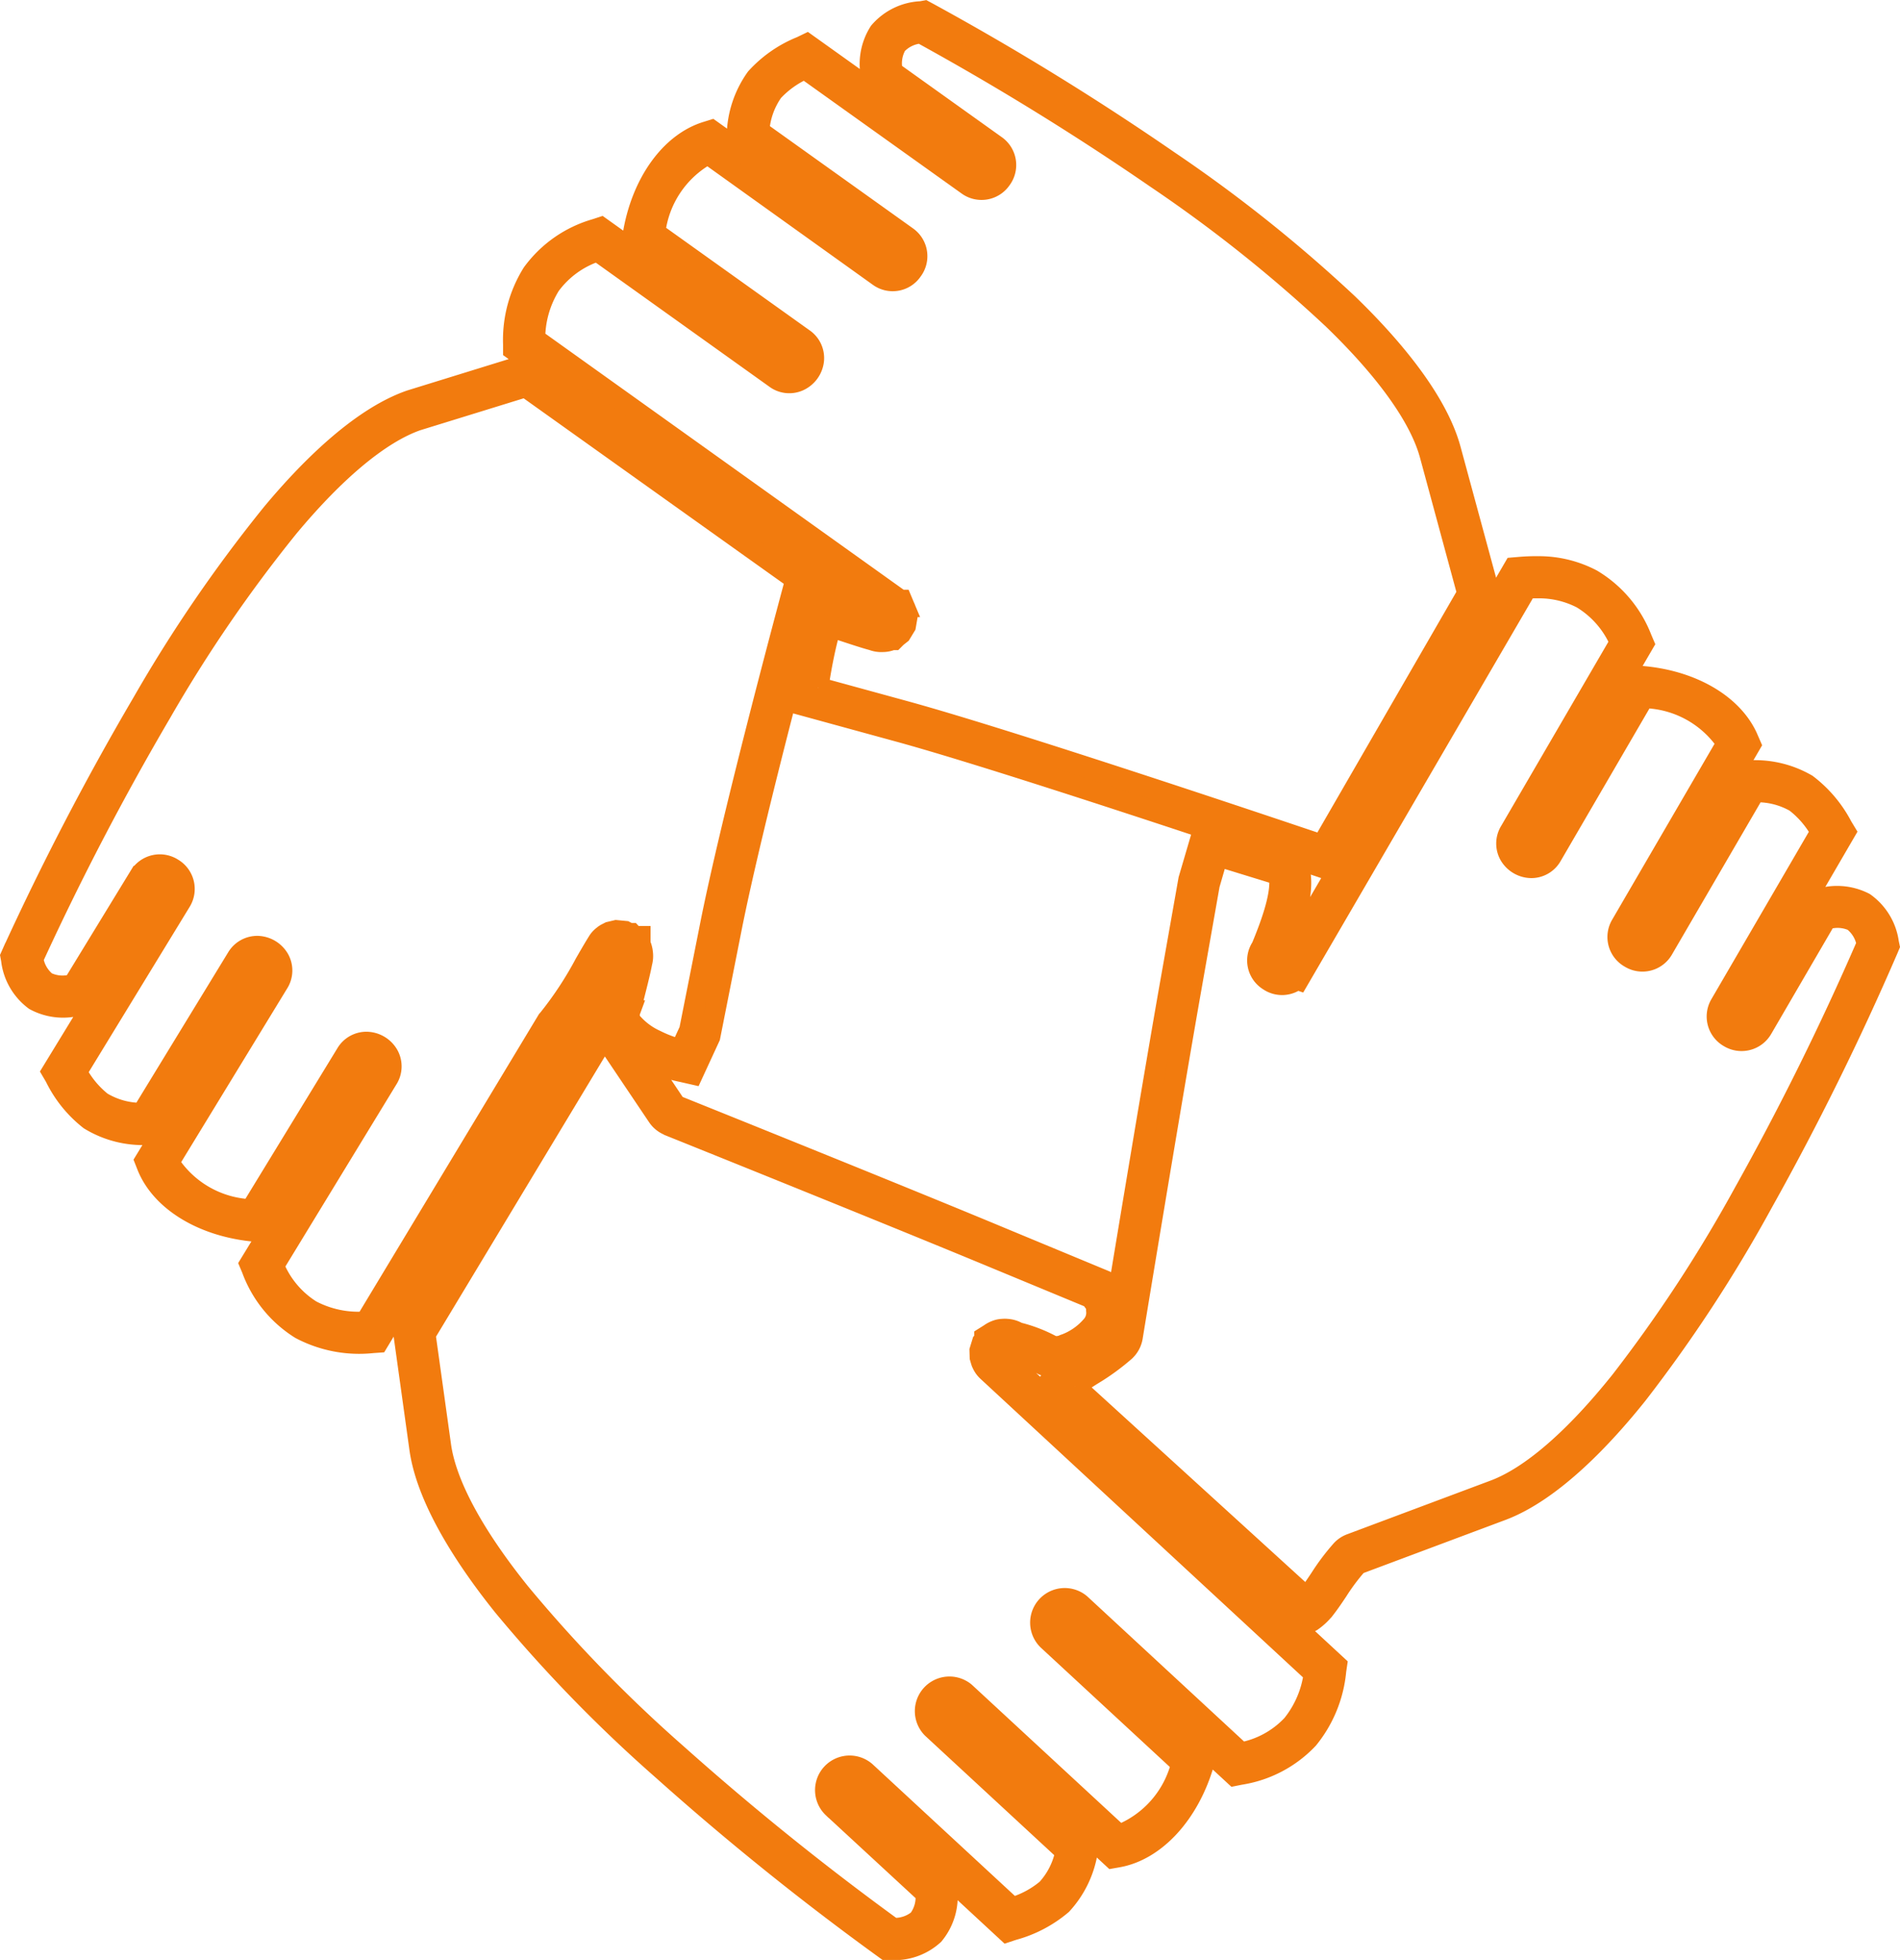 <svg xmlns="http://www.w3.org/2000/svg" width="90.733" height="93.562" viewBox="0 0 90.733 93.562">
  <path id="Tracé_718" data-name="Tracé 718" d="M15.728,34.655h-.051l-.158,0-.129-.093A132.17,132.17,0,0,1,4.874,26.094a68.952,68.952,0,0,1-7.616-7.826c-1.629-2.026-3.645-4.977-4-7.528l-.788-5.659L.792-8.727a2.047,2.047,0,0,1,.125-.237c.091-.16.272-.483.654-1.175l.4-.723.341.505c0-.018.01-.037.014-.056.293-1.117.468-1.829.534-2.173.008-.048.018-.085.026-.12a.256.256,0,0,0,.008-.034.764.764,0,0,0,0-.1.243.243,0,0,0-.006-.03l0-.016-.01-.014c-.011-.013-.024-.026-.037-.038s-.035-.018-.054-.029l-.061,0-.062.019s-.011.008-.014.011l-.021.019a.144.144,0,0,0-.011.018c-.185.3-.377.633-.582.985A17.813,17.813,0,0,1,.164-9.1l-8.9,14.769L-9,5.688a6,6,0,0,1-3.437-.66,5.652,5.652,0,0,1-2.318-2.86l-.1-.237,5.712-9.349c.048-.078.03-.112.021-.131a.21.21,0,0,0-.161-.1c-.021,0-.059,0-.107.078L-14.263.4l-.31-.027c-2.5-.214-4.534-1.448-5.194-3.145L-19.857-3l5.492-8.993c.048-.08.03-.114.021-.133a.205.205,0,0,0-.161-.1c-.019,0-.058,0-.106.078l-4.828,7.9-.286,0a4.892,4.892,0,0,1-2.78-.71,5.815,5.815,0,0,1-1.645-2.037L-24.3-7.25l5.284-8.649c.019-.032.067-.115-.054-.189a.124.124,0,0,0-.2.045l-3.365,5.506-.2.051a2.843,2.843,0,0,1-2.293-.181A2.8,2.8,0,0,1-26.24-12.6l-.029-.157.064-.144a132.885,132.885,0,0,1,6.233-11.976A68.883,68.883,0,0,1-13.8-33.886c1.664-2,4.158-4.552,6.6-5.4l.018-.006,5.237-1.619.179-.313L12.369-31.154l-.093.337C12.151-30.356,9.2-19.492,8.116-14L7.107-8.91l-.82,1.776-.505-.115A6.811,6.811,0,0,1,4.075-7.84C4.036-7.858,4-7.877,3.963-7.9L5.457-5.671a.154.154,0,0,0,.064.051l.144.059C8.126-4.571,16.508-1.2,21.066.7l4.865,2.018.641.839c.545-3.306,1.759-10.615,2.5-14.83l.911-5.148.7-2.384,3.357,1.03c-4.48-1.5-13.759-4.577-17.894-5.709l-4.98-1.364.058-.435c.034-.281.163-1.258.4-2.333a13.651,13.651,0,0,1,.521-1.813l.027-.067.225-.638.558.484a.762.762,0,0,1,.144.168c1.012.345,1.671.558,2.011.649.051.013.09.026.123.037l.032.011a.608.608,0,0,0,.093,0,.073.073,0,0,0,.026,0,.106.106,0,0,0,.024-.006.071.071,0,0,0,.014-.008.446.446,0,0,0,.038-.03l.032-.053.011-.061-.016-.066-.013-.018a.07.07,0,0,0-.01-.011c-.01-.01-.016-.013-.018-.016L-2.266-41.712l0-.261a6.011,6.011,0,0,1,.906-3.386,5.657,5.657,0,0,1,3.022-2.106l.243-.08,8.913,6.366c.077.054.112.038.131.03a.207.207,0,0,0,.11-.153c0-.021,0-.059-.07-.114l-7.6-5.429.05-.309c.392-2.473,1.77-4.419,3.511-4.954l.238-.074,8.574,6.125c.026.018.106.07.187-.045a.126.126,0,0,0-.03-.2L8.391-51.675l.024-.285a4.881,4.881,0,0,1,.908-2.719,5.84,5.84,0,0,1,2.15-1.495l.269-.13,8.248,5.89a.124.124,0,0,0,.2-.035.124.124,0,0,0-.034-.2L14.9-54.4l-.037-.2a2.854,2.854,0,0,1,.344-2.277,2.78,2.78,0,0,1,2-.972l.158-.029.155.083a130.5,130.5,0,0,1,11.5,7.076,69.139,69.139,0,0,1,8.539,6.806c1.872,1.807,4.245,4.481,4.918,6.969l1.9,7L36.8-16.85l-.392-.131-1.359-.459.078.166c.537,1.138-.1,2.906-.74,4.475l-.03.061-.056.1a.126.126,0,0,0,.046.2.122.122,0,0,0,.179-.014.6.6,0,0,1,.064-.1L45.508-31.3l.259-.022c.3-.026.6-.037.87-.034h0l.067,0a5.449,5.449,0,0,1,2.52.62A5.646,5.646,0,0,1,51.6-27.923l.1.235-5.514,9.466c-.046.082-.029.114-.018.133a.2.2,0,0,0,.165.094c.021,0,.058,0,.1-.08l4.7-8.073.31.019c2.5.161,4.564,1.354,5.258,3.038l.1.229-.59,1.014-4.713,8.093a.124.124,0,0,0,.053.2.126.126,0,0,0,.2-.053l4.659-8,.288,0a4.912,4.912,0,0,1,2.791.652,5.992,5.992,0,0,1,1.688,2l.155.256-5.1,8.758c-.016.029-.061.114.061.184a.125.125,0,0,0,.2-.048l3.245-5.572.2-.056a2.853,2.853,0,0,1,2.3.131A2.8,2.8,0,0,1,63.392-13.4l.032.155-.061.145a131.882,131.882,0,0,1-5.978,12.1A68.933,68.933,0,0,1,51.4,8.144c-1.621,2.029-4.062,4.638-6.48,5.541l-6.852,2.563a.127.127,0,0,0-.054.037,9.872,9.872,0,0,0-.929,1.241c-.189.283-.368.548-.548.783a2.918,2.918,0,0,1-.684.667l-.315.173L23.114,7.834l.289-.369a3.182,3.182,0,0,1,.635-.576c.043-.03.086-.061.129-.09a1.619,1.619,0,0,1-1.141-.051,6.031,6.031,0,0,0-1.3-.523,2.265,2.265,0,0,1-.3-.094c-.046-.019-.082-.037-.115-.051a.141.141,0,0,0-.032-.014.625.625,0,0,0-.093-.014.077.077,0,0,0-.027,0h-.018a.048.048,0,0,0-.016.006c-.014.008-.029.018-.045.026l-.04.053-.019.059.011.074a.05.05,0,0,0,.008.016s0,0,.006.008l.018.018L37.038,21.09,37,21.349a6.023,6.023,0,0,1-1.325,3.245A5.652,5.652,0,0,1,32.418,26.3l-.249.05-1.106-1.022-6.938-6.417c-.026-.021-.1-.083-.192.021a.126.126,0,0,0,0,.2l6.847,6.333-.086.3c-.7,2.406-2.312,4.161-4.105,4.475l-.245.043-7.736-7.156c-.024-.021-.1-.083-.193.021a.126.126,0,0,0,0,.2l6.79,6.277-.059.281A4.87,4.87,0,0,1,23.911,32.5a6,6,0,0,1-2.321,1.217l-.283.094-7.44-6.884c-.026-.021-.1-.083-.192.021a.125.125,0,0,0,0,.2l4.745,4.388v.209a2.84,2.84,0,0,1-.628,2.2,2.763,2.763,0,0,1-2.069.713M-6.487,5.295l.74,5.306c.256,1.84,1.567,4.273,3.789,7.036a67.975,67.975,0,0,0,7.5,7.707,132.121,132.121,0,0,0,10.3,8.3,1.768,1.768,0,0,0,1.231-.4,1.786,1.786,0,0,0,.353-1.265l-4.44-4.1a1.152,1.152,0,0,1,1.554-1.7l7.012,6.486a4.546,4.546,0,0,0,1.655-.882,3.667,3.667,0,0,0,.9-1.8l-6.374-5.893a1.153,1.153,0,0,1,1.554-1.7L26.653,29.2a4.9,4.9,0,0,0,2.986-3.416l-6.395-5.914a1.152,1.152,0,0,1,1.552-1.7l7.674,7.1a4.455,4.455,0,0,0,2.452-1.332,4.874,4.874,0,0,0,1.046-2.459L20.375,7.05a1.123,1.123,0,0,1-.12-.129,1,1,0,0,1-.1-.152c-.021-.035-.064-.131-.064-.131l-.021-.061-.053-.184-.01-.334.123-.4.059-.074s.021-.024.045-.056v-.1l.238-.149a1.289,1.289,0,0,1,.307-.165,1.071,1.071,0,0,1,.152-.045.966.966,0,0,1,.165-.019,1.008,1.008,0,0,1,.2,0,1.168,1.168,0,0,1,.448.12L21.8,5.2a1.375,1.375,0,0,0,.169.05,6.972,6.972,0,0,1,1.5.6.819.819,0,0,0,.556-.062l.085-.029a3.1,3.1,0,0,0,1.228-.862.939.939,0,0,0,.241-.726,1.932,1.932,0,0,1,0-.253L25.3,3.54,20.679,1.626C16.126-.264,7.75-3.637,5.291-4.625l-.134-.054L5.123-4.7a1.144,1.144,0,0,1-.5-.412L2.054-8.932l-.261.464c-.043.078-.064.112-.074.133L1.7-8.288l-.024.042ZM24.54,7.77,35.609,17.851c.04-.046.085-.1.131-.16.16-.206.329-.459.508-.726a10.706,10.706,0,0,1,1.033-1.373,1.138,1.138,0,0,1,.435-.288l6.85-2.563c1.744-.652,3.834-2.459,6.046-5.226a68.209,68.209,0,0,0,5.894-9,131.551,131.551,0,0,0,5.864-11.851,1.77,1.77,0,0,0-.663-1.114,1.791,1.791,0,0,0-1.306-.07L57.358-9.295a1.135,1.135,0,0,1-1.567.4,1.131,1.131,0,0,1-.43-1.548L60.17-18.7a4.581,4.581,0,0,0-1.218-1.423A3.677,3.677,0,0,0,57-20.607l-4.369,7.5a1.127,1.127,0,0,1-1.576.416,1.126,1.126,0,0,1-.416-1.575l5.044-8.662A4.9,4.9,0,0,0,51.7-25.1L47.315-17.57a1.112,1.112,0,0,1-.975.582h0a1.214,1.214,0,0,1-1.033-.6,1.114,1.114,0,0,1,.022-1.138l5.253-9.018a4.541,4.541,0,0,0-1.834-2.106,4.441,4.441,0,0,0-2.006-.494l-.056,0c-.181,0-.371,0-.569.01L35.219-11.632l-.075-.026a1.121,1.121,0,0,1-1.34.059,1.124,1.124,0,0,1-.371-1.546l.038-.067c.328-.8,1.028-2.537.815-3.439l-2.926-.9-.4,1.378L30.065-11.1C29.09-5.568,27.3,5.317,27.283,5.428a1.166,1.166,0,0,1-.35.652,10.859,10.859,0,0,1-1.6,1.159c-.259.165-.505.321-.711.468l-.085.062M26.277,5.3l-.019.032a.131.131,0,0,0,.019-.032m-40-3.285a4.516,4.516,0,0,0,1.791,2.141A4.854,4.854,0,0,0-9.329,4.7l8.683-14.4.034-.037A16.9,16.9,0,0,0,1.154-12.42c.208-.357.4-.694.595-1.007a1.263,1.263,0,0,1,.1-.144,1.293,1.293,0,0,1,.133-.131l.094-.074.072-.046.168-.086.325-.077.425.04.088.046.107.056h.1l.131.141h.285v.369a.449.449,0,0,1,.027.056.941.941,0,0,1,.05.152,1.007,1.007,0,0,1,.035.185,1.2,1.2,0,0,1-.026.473q-.007.026-.014.067c-.072.376-.246,1.087-.55,2.243a.594.594,0,0,0,.152.639,3.293,3.293,0,0,0,1.073.775A5.69,5.69,0,0,0,5.715-8.3l.428-.926L7.13-14.2c1-5.049,3.556-14.591,4.083-16.542l-12.906-9.2-5.185,1.6c-1.755.617-3.88,2.379-6.147,5.1a68.077,68.077,0,0,0-6.08,8.873,132.053,132.053,0,0,0-6.113,11.728,1.763,1.763,0,0,0,.639,1.127,1.793,1.793,0,0,0,1.3.1l3.154-5.162a1.13,1.13,0,0,1,1.576-.369,1.13,1.13,0,0,1,.393,1.564l-4.977,8.147A4.559,4.559,0,0,0-21.94-5.789,3.665,3.665,0,0,0-20-5.261l4.526-7.41a1.121,1.121,0,0,1,.991-.56,1.217,1.217,0,0,1,1.02.623,1.113,1.113,0,0,1-.046,1.138l-5.223,8.555A4.9,4.9,0,0,0-14.8-.66l4.542-7.434a1.115,1.115,0,0,1,.993-.56,1.214,1.214,0,0,1,1.02.623,1.113,1.113,0,0,1-.046,1.138Zm26.006-27.6,4.133,1.132c4.958,1.357,17.231,5.48,19.933,6.392l6.946-12.022-1.789-6.6c-.486-1.794-2.091-4.043-4.646-6.507a68.023,68.023,0,0,0-8.411-6.7,131.1,131.1,0,0,0-11.258-6.94,1.76,1.76,0,0,0-1.17.556,1.774,1.774,0,0,0-.192,1.3l4.919,3.514a1.128,1.128,0,0,1,.267,1.607,1.129,1.129,0,0,1-1.605.269l-7.763-5.543a4.575,4.575,0,0,0-1.528,1.081,3.681,3.681,0,0,0-.668,1.9l7.066,5.047a1.125,1.125,0,0,1,.253,1.6,1.119,1.119,0,0,1-1.578.288L7.018-51.063A4.908,4.908,0,0,0,4.484-47.3l7.09,5.063a1.113,1.113,0,0,1,.488,1.03,1.211,1.211,0,0,1-.7.974,1.111,1.111,0,0,1-1.132-.128L1.744-46.425A4.519,4.519,0,0,0-.523-44.794a4.86,4.86,0,0,0-.729,2.569L16.03-29.878a1,1,0,0,1,.137.114.042.042,0,0,1,.008.01h.093l.129.307a.93.93,0,0,1,.088.264l.038.241-.072.416-.224.369-.2.158-.128.128h-.1l-.07.029a1.115,1.115,0,0,1-.161.043,1.038,1.038,0,0,1-.189.019,1.189,1.189,0,0,1-.468-.062.647.647,0,0,0-.066-.021c-.353-.094-.98-.3-1.962-.628-.1.326-.193.694-.281,1.09-.157.713-.265,1.38-.328,1.811m.7-3.934h0m-.766-.035a.14.14,0,0,0-.01.016Z" transform="translate(26.789 58.406)" fill="#f27b0e" stroke="#f27b0e" stroke-width="1"/>
</svg>
